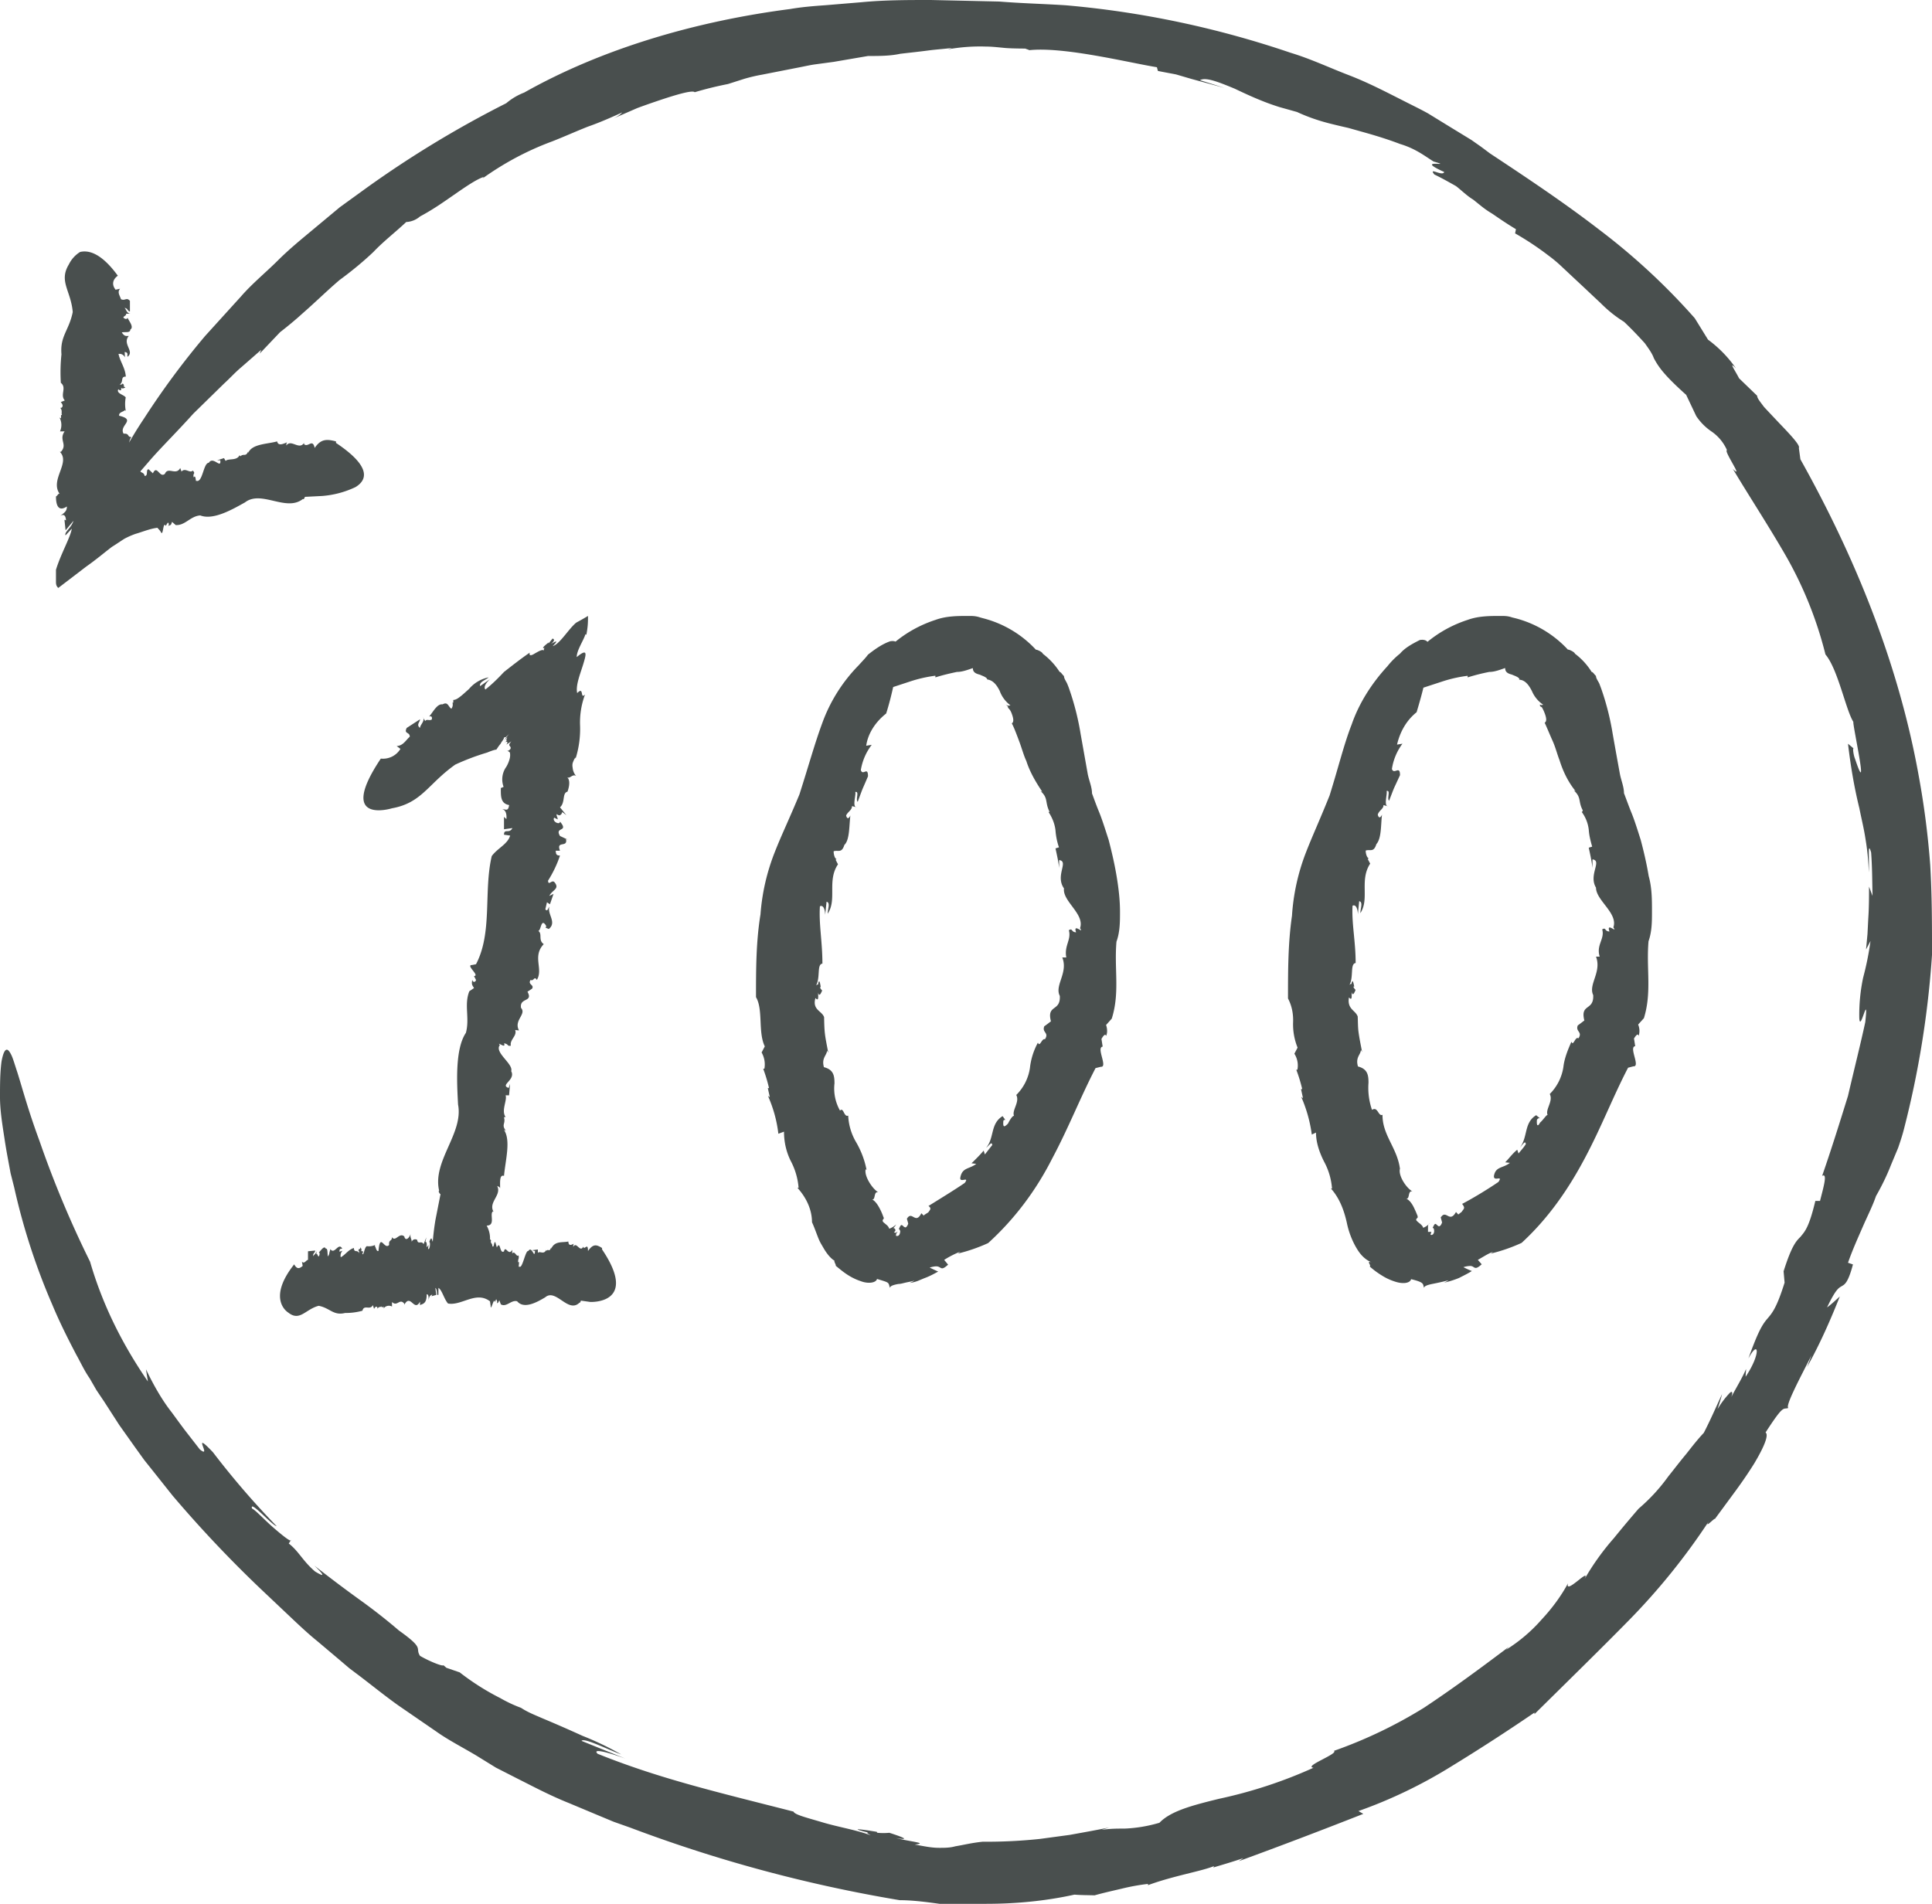 <svg xmlns="http://www.w3.org/2000/svg" width="276" height="272" viewBox="0 0 69 68"><g><g><g><path fill="#494f4e" d="M4 12z"/></g><g><path fill="#494f4e" d="M8 17"/></g><g><path fill="#494f4e" d="M2 14z"/></g><g><path fill="#494f4e" d="M2.597 11.15c-.133.657-.458.85-.402 1.507a6.12 6.12 0 0 0-.022 1.017c.223.176-.04.428.141.63l-.144.058c.062.07.102.149.022.205h-.04c.094.106.02.206.066.257H2.18v.117l-.054-.027a.566.566 0 0 1 .017.495h.164c-.215.309.114.455-.13.728h-.04c.394.395-.373 1.004 0 1.513-.047-.06-.087.07-.138.081 0 .269.062.574.39.36 0 .187-.107.224-.237.34.147-.102.2.02.204.155l-.054-.022.04.377.282-.339c-.085.27-.334.398-.283.52l.224-.24c-.051.316-.393.898-.566 1.469v.413c0 .082 0 .16.082.236l1.002-.766c.336-.234.645-.498.916-.703.168-.103.303-.2.448-.29a2.95 2.95 0 0 1 .385-.17c.25-.071.516-.186.789-.22.037.044.085.084.122.149.09.195.076-.408.175-.216L6 18.656c0 .033.07.06 0 .122.123-.016.112-.054.145-.138l.13.114c.34.021.524-.322.878-.344.47.184 1.171-.23 1.596-.465.583-.455 1.471.351 2.068-.122.026.032.074-.049.068-.076l.623-.032c.413-.032.817-.14 1.188-.317.425-.257.566-.736-.696-1.578v-.054c-.334-.089-.543-.089-.761.234-.076-.353-.239 0-.38-.136v-.044c-.178.27-.458-.149-.633.092 0-.024 0-.11.042-.121-.141.06-.334.154-.37-.025-.348.098-.898.084-1.033.411v-.054c-.094.214-.161.057-.283.179 0-.022-.026-.032-.026-.043-.104.213-.401.103-.498.205L8 16.362l-.242.078h.11c.035.333-.254-.165-.41.09-.2 0-.22.752-.458.638 0 .173 0-.27-.08-.114-.047-.168.08-.121-.033-.246-.113.111-.269-.119-.405.035l-.045-.127c-.15.284-.437-.06-.546.206-.19.173-.283-.344-.43-.016l-.153-.144c-.113 0 0 .238-.142.238-.03-.16-.166-.09-.166-.214 0-.002 0-.002-.077 0a.787.787 0 0 0-.028.079c-.023.06-.082.135-.096-.04-.051.27-.071.175-.136.335.025-.16-.096.027.042-.27 0-.025.014-.022 0 .024l.054-.165c.037-.147.025-.106-.02-.022-.045.084-.113.211-.119.195-.01.078-.033.078-.065.162h-.03l.09-.162a.212.212 0 0 1 0-.07l-.114.202c.032-.054.069-.143.11-.21.038-.068.049-.087-.064.08-.113.168-.162.271-.24.369l.044-.1.085-.193c.048-.051.097-.132.136-.206-.175.206-.167.206-.204.206l.153-.162c-.21.162.334-.376.167-.217l.108-.102-.306.303c-.15.116-.07.032 0-.028.07-.059.116-.1-.085.03.023 0-.33.271-.263.176l.142-.097c-.029 0-.088.035-.057 0 .076-.04.21-.138.184-.141.06-.032.122-.068.181-.105a1.64 1.64 0 0 1-.263.124c.155-.116-.031-.09.17-.176 0 0 .099-.07-.114-.057.133 0 .184-.043.34-.051a.367.367 0 0 1-.17-.016c-.014 0-.017 0 0-.022a.139.139 0 0 1 .077-.073l.017.019c.184-.29-.173-.541.048-.793-.164 0-.063-.138-.283-.122-.179-.303.475-.49-.159-.641-.02-.133.167-.138.207-.203l.031.035a1.294 1.294 0 0 1-.003-.484c-.054-.098-.35-.141-.263-.295.113.098.099 0 .105-.065 0 .04.056.057.147 0a.197.197 0 0 1-.074-.054h.029c-.032-.103-.071-.09-.091-.044a.131.131 0 0 0-.076 0c.164-.089.02-.292.226-.287-.017-.308-.207-.54-.26-.811a.214.214 0 0 1 .229.124l-.009-.192c.15.016.077.114.102.17.263-.192-.2-.462.045-.743h-.11.02c-.067 0-.126-.072-.161-.128.135-.024.302.027.305-.1.136-.09-.037-.287-.099-.422-.025.07-.099.04-.141 0-.043-.04.136-.09.082-.144h.178c-.17 0-.167-.206-.24-.206.135 0 .107.106.206.128v-.382c-.127-.143-.17.014-.322-.06-.029-.121-.145-.243-.029-.373l-.161.035c-.128-.16-.128-.348.08-.5C3.59 9 3.137 8.936 2.86 9a1.08 1.08 0 0 0-.402.447c-.367.604.077.937.14 1.702z"/></g><g><path fill="#494f4e" d="M16 25"/></g><g><path fill="#494f4e" d="M17 40z"/></g><g><path fill="#494f4e" d="M17 26z"/></g><g><path fill="#494f4e" d="M16.259 27.31a8.45 8.45 0 0 1 1.138-.43c.47-.193.3-.04.347-.14 0 .022.05-.08.134-.173.038-.084.122-.16.122-.224.057-.02.057 0 .102-.05a.737.737 0 0 0 .098-.104l-.2.255c.108-.103.161-.145.066-.017l-.066.056c.141-.129.06 0 .122-.061l-.048.05h.017L18 26.53c.147-.086.141 0 .08.068l.182-.118c-.112.132-.073.14-.045.18.028.038.05.094-.07.156h-.04c.04.01.077.033.104.064.011.06.011.12 0 .182-.025.116-.07.227-.131.33a.767.767 0 0 0-.08.748c0-.08-.077.017-.113 0 0 .28-.02.56.296.615-.036.245-.123.143-.249.148.137.023.168.199.151.353L18 29.177v.442l.3-.042c-.108.218-.3 0-.3.237l.22.031c-.093.313-.45.447-.658.733-.296 1.265.034 2.73-.562 3.862l-.142.028c-.241 0 .296.386.07.394L17 35c0 .052-.092.128-.134 0-.03.175 0 .186.064.29l-.168.114c-.195.487.02.962-.123 1.487-.4.593-.316 1.84-.28 2.56.2 1.032-.922 2.016-.676 3.075-.04.025.022.123.05.125l-.179.909s-.797 4.44 1.704 1.364l.047.076c.204-.526.28-.84.076-1.225.327 0 .097-.405.22-.506l.026.014c-.199-.344.302-.595.128-.925.026.017.112.036.107.106 0-.22-.031-.525.138-.464.052-.567.25-1.269 0-1.643l.066.03c-.17-.22 0-.248-.066-.472 0 0 0-.02.057-.017-.165-.234.065-.598 0-.776h.124l.036-.411-.05.148c-.33-.106.26-.28.09-.601.086-.258-.616-.67-.404-.93-.137-.16.238.161.147-.062.178.022.097.111.245.084-.05-.216.232-.35.154-.56l.137.014c-.199-.363.28-.578.072-.804-.061-.383.445-.19.23-.579l.162-.106c.098-.143-.165-.143-.05-.315.117.063.126-.158.223 0 .241-.387-.173-.84.247-1.278-.21-.143-.037-.366-.196-.473.103 0 .095-.491.28-.181 0 .028 0 .07-.037.058l.132.056c.299-.237-.062-.528.022-.799-.059.075-.064.184-.145.098l.058-.254.107.072.128-.372-.15.073c.103-.218.381-.246.187-.486-.098-.115-.219.145-.233-.059.178-.282.323-.583.427-.897-.158 0-.138-.081-.155-.173H20c-.152-.385.306-.079.208-.436l.09.051-.298-.14c-.206-.347.331-.121 0-.515 0 .137-.295 0-.208-.14l.125.062c0-.095-.064-.134-.027-.19.027.04.11.056.11.037.061-.019.087-.114.077-.114l.151.116-.228-.28c.197-.173.069-.511.267-.559 0 0 .16-.402-.03-.53.114.103.198-.12.338-.031a.515.515 0 0 1-.123-.297.391.391 0 0 1 0-.162s.025-.072.042-.106a.386.386 0 0 1 .061-.098v.048c.12-.38.175-.779.162-1.177a2.86 2.86 0 0 1 .177-1.118c-.188.194-.023-.316-.28-.05-.062-.28.112-.69.218-1.04.106-.35.168-.581-.235-.246 0-.246.244-.592.313-.819l.031.023C21 22.372 21 22.193 21 22c-.134.081-.257.15-.422.24-.28.232-.578.76-.84.839.262-.263.062-.148-.061-.08.092-.071.16-.16.056-.191-.048.064-.1.124-.157.192.004 0 .01 0 .02-.055-.246.19-.23.223-.148.195a.156.156 0 0 0-.026.098c-.044-.061-.198.034-.318.1-.104.068-.219.112-.185-.027-.31.212-.606.445-.919.689-.222.239-.44.451-.664.627-.076-.078.02-.24.168-.372l-.358.252c-.037-.154.193-.212.305-.313-.274.054-.52.2-.7.414l-.162.145-.067.059-.053.044c-.08.062-.179.144-.28.144v.097h-.03a.24.24 0 0 1-.04.218c-.119-.084-.119-.263-.313-.157-.196-.03-.341.28-.481.436.106-.036.112.045.095.106-.081.053-.196-.03-.232.056l-.095-.148c.114.123-.093.28-.093.392-.145-.115 0-.202 0-.308l-.475.308c-.112.226.114.133.109.315-.143.123-.232.319-.467.333l.134.1a.726.726 0 0 1-.7.347C12 29.488 14 28.87 14 28.87c1.067-.193 1.286-.87 2.259-1.56z"/></g><g><path fill="#494f4e" d="M12 45"/></g><g><path fill="#494f4e" d="M20 45"/></g><g><path fill="#494f4e" d="M13 46z"/></g><g><path fill="#494f4e" d="M11.38 46.64c.412.079.519.36.947.256.208.003.416-.024.617-.08.056-.236.274 0 .372-.2l.044.133c.039-.067.083-.114.121-.041v.038c.058-.1.123-.041.15-.091v.039l.072-.017v.055a.233.233 0 0 1 .297-.066v-.16c.194.18.273-.153.44.06v.039c.223-.424.352.277.56-.114v.122c.126-.047.239-.069.239-.384.076 0 .063.096.074.218 0-.138.065-.194.126-.205l-.028.056.17-.047-.033-.251c.091.065.025.309.11.245V46c.126.07.2.397.342.558.486.091 1-.46 1.5-.078l.023.16c0 .24.129-.35.145-.13l.055-.107c.016.041.05.086.022.141.05 0 .052-.03.088-.102l.054.146c.2.117.37-.169.582-.11.252.299.726.022 1-.139.387-.339.823.593 1.23.186 0 .033.046-.042.046-.07l.334.047s1.752.092.423-1.876v-.05c-.198-.127-.321-.155-.502.108 0-.321-.118-.033-.165-.139v-.024c-.12.246-.247-.205-.362.016 0-.028 0-.113.033-.119-.085.039-.2.11-.208-.075-.2.05-.483-.036-.612.26v-.052c-.074.2-.096.03-.178.133v-.047c-.08.196-.233.03-.299.113v-.122l-.209.028.108.028c-.022.316-.108-.213-.239 0-.107-.042-.22.706-.332.54-.055.157.047-.224-.033-.136 0-.177.039-.088.017-.252-.08.083-.129-.183-.228-.064v-.135c-.129.252-.241-.183-.293.058-.162.113-.12-.41-.255-.139l-.055-.188c-.058-.03-.041.23-.107.139 0-.117-.082-.094-.044-.205-.145-.183-.296.26-.539-.05 0 .23-.089.094-.122.277 0-.1-.194-.017-.085-.233 0-.02.025-.013.025.025l.014-.135c-.11-.258-.2.138-.31.1.033.043.077.032.047.127l-.102-.02.022-.113-.15-.067.018.141c-.07-.072-.098-.354-.18-.113-.039.113.068.19 0 .235a1.217 1.217 0 0 0-.374-.277c0 .158-.021.153-.057.186v-.139c-.134.192-.05-.304-.184-.152V44l-.035.277c-.121.277-.066-.277-.198.086.052-.022.025.304-.041.243l.016-.133c-.035.028-.046.083-.07.056.021-.072 0-.194-.042-.17l.036-.165-.1.244c-.076-.145-.2.035-.23-.153a.13.13 0 0 0-.134-.004.133.133 0 0 0-.068.118c.033-.128-.06-.175-.033-.324-.044.144-.17.26-.22.108v-.017c-.186-.166-.32.213-.443.022 0 .16-.124.075-.102.277-.176.202-.318-.465-.381.216-.08.033-.094-.15-.135-.183l.02-.033a.518.518 0 0 1-.302.044c-.1.061-.1.355-.162.277.062-.116 0-.097-.047-.097.025-.016.033-.06-.016-.138a.28.28 0 0 1-.027.077v-.03c-.06.041-.05.078-.022.094a.304.304 0 0 0 0 .075c-.063-.152-.179 0-.187-.191-.184.047-.315.252-.469.33a.254.254 0 0 1 .063-.233l-.11.036c0-.147.064-.083.097-.114-.13-.24-.275.238-.42.02l-.033.116v-.02c0 .06-.02.12-.057.166-.022-.127 0-.296-.074-.276-.058-.128-.168.06-.247.13.04.022.027.094 0 .138-.028.045-.06-.124-.088-.069v-.174c.016.166-.099.177-.112.249-.022-.127.06-.11.068-.208l-.257.025V45c-.064 0-.135.166-.217.06l.027.155c-.134.12-.214.103-.304-.055-.998 1.262-.211 1.722-.211 1.722.414.33.617-.122 1.085-.241z"/></g><g><path fill="#494f4e" d="M30 31"/></g><g><path fill="#494f4e" d="M37 29"/></g><g><path fill="#494f4e" d="M27 36z"/></g><g><path fill="#494f4e" d="M28.552 28.373c-.373.9-.647 1.463-.879 2.056a7.557 7.557 0 0 0-.513 2.232C27 33.64 27 34.63 27 35.616c.262.445.066 1.245.314 1.759l-.114.217a.86.86 0 0 1 .1.58h-.043c.084.226.154.458.208.693h-.043l.072.324-.066-.047c.187.432.312.858.371 1.353L28 40.42c0 .36.076.71.236 1.037.161.3.258.63.285.967h-.043c.314.346.522.775.522 1.232.097.21.163.416.246.615.023.053.049.104.077.154l.114.195c.112.182.265.38.448.451-.19-.13 0 .124-.04.137.155.127.29.241.451.341.142.09.296.162.457.215.247.093.53.063.57-.083.246.077.357.102.4.154.043.052.032.102.063.165 0-.069.131-.11.303-.14.085 0 .18-.033.285-.055.106-.022.203-.039.285-.066a1.201 1.201 0 0 1-.17.085c.097-.013.193-.037.285-.071l.226-.094c.205-.074.356-.16.507-.242a5.209 5.209 0 0 1-.305-.143c.254-.074.308-.038.374 0 .065.039.108.058.285-.104l-.14-.17c.18-.115.371-.213.57-.292l-.079.066c.371-.09.733-.216 1.079-.374.947-.86 1.709-1.881 2.283-3.012.588-1.1 1.022-2.218 1.553-3.238l.19-.047c.258.022-.176-.695.064-.72l-.043-.275c.063-.108.137-.203.165-.108.049-.096.049-.248 0-.39l.203-.227c.294-.932.083-1.77.168-2.749.126-.35.126-.707.126-1.066 0-.424-.05-.846-.12-1.265-.07-.423-.166-.843-.285-1.303-.114-.349-.226-.714-.343-1-.093-.224-.17-.441-.252-.662 0-.223-.102-.448-.15-.68l-.254-1.429a9.448 9.448 0 0 0-.343-1.423l-.057-.17-.031-.089-.049-.123c-.042-.095-.116-.187-.116-.275-.072-.066-.112-.149-.155-.149a2.53 2.53 0 0 0-.6-.648c-.022-.077-.245-.163-.245-.143a3.89 3.89 0 0 0-1.903-1.13L35 22.052C34.846 22 34.725 22 34.603 22c-.402 0-.805 0-1.19.14-.832.27-1.56.776-2.09 1.45-.093.127-.18.258-.259.41-.064.09-.064.201-.14.316-.051.196-.017.325.076.372.313.029.582-.014.823-.124l.688-.226c.291-.096.591-.164.896-.203v.06c.25-.08.507-.14.768-.195.193 0 .384-.075.57-.137 0 .137.084.195.255.236.08.042.24.083.26.168h-.026c.234.016.37.212.47.41.074.204.206.383.383.516-.028 0-.087.039-.165-.036l.078.086v.038c.075.068.109.14.136.215.06.162.08.296 0 .34.088.164.182.424.268.652.086.228.163.512.251.692.125.395.345.767.57 1.1l-.062-.025c.286.258.146.39.323.745h-.04c.137.208.223.426.25.654.015.208.056.413.124.61l-.123.039c.048.225.1.448.131.697v-.28c.357.047-.154.55.172 1.012-.06.46.75.913.573 1.421.166.236-.268-.206-.14.146-.182 0-.117-.162-.26-.074.097.343-.173.55-.09.973h-.144c.22.55-.285.995-.088 1.374.031.574-.477.294-.317.907-.08.06-.154.12-.237.176-.094.228.183.222.023.464-.111-.046-.183.303-.251.121-.153.28-.25.585-.285.9a1.71 1.71 0 0 1-.489.97c.135.25-.165.549-.08.747-.05-.014-.15.143-.215.275-.113.112-.187.168-.167-.077 0-.055.04-.055.071-.055l-.097-.135c-.448.275-.285.772-.59 1.135.117-.093.205-.25.22-.099-.083.099-.175.223-.263.333l-.043-.138c-.131.157-.285.308-.434.454l.169.02c-.252.197-.508.12-.571.502-.02.19.342-.072.16.179-.351.242-.9.577-1.296.824.063.042.077.08.063.122-.015.04-.057.082-.066.104L33 43.4v.027l-.095-.093c-.103.209-.186.184-.266.143-.08-.041-.154-.105-.25.055l-.026-.1c.025.105.054.19.074.276-.032.085-.072.134-.103.132a.156.156 0 0 1-.08-.05c-.026-.025-.048-.041-.071-.03-.023.011-.037.044-.083.14.037 0 .06.1.049.1-.012.104-.058.167-.149.14 0-.044 0-.088.06-.14-.06 0-.06.073-.137 0 .077 0 .077-.127-.017-.136.036-.044.094-.092.094-.143 0 .035-.064.067-.1.097a1.28 1.28 0 0 1-.14.071.3.3 0 0 0-.082-.126l-.112-.094c-.045-.038-.068-.077 0-.148a.123.123 0 0 0-.017-.055 2.236 2.236 0 0 0-.1-.24c-.085-.175-.202-.36-.334-.395.18.08.063-.291.252-.247-.203-.11-.517-.584-.449-.825l.032.033a3.18 3.18 0 0 0-.371-.99 2.048 2.048 0 0 1-.286-.956c-.157.071-.16-.314-.293-.179a1.601 1.601 0 0 1-.197-.97c0-.275-.032-.492-.377-.58-.094-.33.103-.418.111-.59l.043.073c-.057-.307-.1-.508-.12-.69-.02-.181-.023-.346-.028-.58-.08-.228-.432-.258-.309-.684.12.135.097-.036.097-.195.017.102.063.132.143-.074a.303.303 0 0 1-.08-.116h.029c-.035-.261-.072-.261-.095-.096-.017 0-.042 0-.077.039.169-.275.023-.765.232-.786 0-.787-.132-1.418-.089-2.048.12-.058.183.112.188.305l.049-.467c.148.03.037.274.04.426.342-.5-.029-1.177.368-1.762l-.083-.162.032-.03c-.063 0-.109-.182-.103-.275.157-.055.285.085.382-.226.195-.179.169-.709.215-1.052-.083.165-.132.085-.152 0 .054-.127.217-.198.209-.336l.174.047c-.183 0-.017-.462-.057-.55.16-.038 0 .275.088.35.237-.638.111-.306.367-.91 0-.372-.184 0-.256-.223.053-.326.186-.636.389-.902l-.197.033c.064-.452.343-.86.713-1.151.222-.701.351-1.418.488-2.144.034-.393-.137-.47-.342-.437-.28.096-.534.273-.795.478-.087.12-.214.246-.333.38a5.716 5.716 0 0 0-1.298 2.058c-.269.726-.48 1.5-.817 2.553z"/></g><g><path fill="#494f4e" d="M48 31"/></g><g><path fill="#494f4e" d="M56 29"/></g><g><path fill="#494f4e" d="M46 36z"/></g><g><path fill="#494f4e" d="M47.486 28.412c-.362.902-.627 1.47-.856 2.064a7.583 7.583 0 0 0-.488 2.234C46 33.688 46 34.678 46 35.663c.143.272.193.562.182.852-.01.309.044.616.16.904l-.114.217a.789.789 0 0 1 .108.572h-.04c.086.226.156.457.212.692h-.043l.071.324-.063-.046c.188.43.315.883.377 1.346l.15-.071c0 .358.124.71.286 1.033.163.299.26.627.286.964h-.04c.31.347.468.774.57 1.228.065.322.198.677.391.976.116.18.273.346.507.442-.239-.096 0 .124-.085.137.14.125.29.236.451.333.143.09.297.16.46.211.285.094.533.055.57-.088.508.121.408.18.465.311 0-.069.139-.11.302-.143.172-.033.38-.08.57-.129a.875.875 0 0 1-.167.088 3.43 3.43 0 0 0 .542-.17c.154-.08.316-.157.459-.248a2.948 2.948 0 0 1-.302-.137.823.823 0 0 1 .253-.044.212.212 0 0 1 .115.044c.06.036.11.058.285-.104L52.78 45c.219-.124.351-.216.542-.289l-.08.064a6.052 6.052 0 0 0 1.101-.382c.94-.865 1.656-1.89 2.257-3.023.587-1.099 1.015-2.217 1.546-3.234l.191-.05c.26.023-.177-.694.063-.719l-.043-.275c.06-.092.137-.203.166-.092a.573.573 0 0 0-.018-.405l.206-.228c.288-.932.08-1.77.165-2.748.123-.349.123-.705.123-1.063 0-.423 0-.846-.117-1.264-.07-.423-.166-.843-.285-1.292-.114-.357-.226-.722-.343-1-.093-.232-.17-.448-.255-.67 0-.223-.098-.448-.144-.679a243.55 243.55 0 0 1-.257-1.428 9.482 9.482 0 0 0-.342-1.421l-.057-.17-.032-.088-.048-.127c-.044-.094-.12-.186-.12-.274-.067-.063-.109-.143-.154-.143a2.397 2.397 0 0 0-.596-.651c-.026-.077-.25-.165-.25-.143a3.878 3.878 0 0 0-1.901-1.13L54 22.052C53.851 22 53.73 22 53.608 22c-.401 0-.805 0-1.19.14-.832.269-1.56.776-2.085 1.453a3.024 3.024 0 0 0-.262.407c-.071.089-.071.2-.137.316-.054.195-.02.324.122.37.266.03.535-.013.776-.123l.688-.225a4.75 4.75 0 0 1 .896-.2v.057a7.31 7.31 0 0 1 .77-.195c.193 0 .384-.077.57-.14 0 .14.083.195.244.236.085.041.247.085.267.167l-.025.014c.233 0 .37.212.47.407.083.197.224.367.405.489-.028 0-.117.038-.117-.036v.085l.066.039c.04.068.073.138.1.211.063.165.083.297 0 .341.088.187.182.423.285.651.103.228.16.467.248.693.124.395.301.766.57 1.099l-.062-.025c.285.258.146.39.322.715-.02.054-.028.054-.04.054.138.183.224.401.252.63.014.207.055.37.122.61l-.122.038c.048.225.1.448.134.722v-.304c.356.044-.152.55.125 1.008 0 .459.796.912.62 1.42.168.237-.269-.206-.138.146-.182 0-.117-.162-.26-.074.098.344-.222.55-.09.973H57c.211.55-.282.994-.1 1.373.032.572-.473.294-.316.907-.077.058-.152.118-.234.176-.094.225.182.223.023.462-.115-.087-.18.305-.251.12-.122.28-.25.585-.286.899a1.727 1.727 0 0 1-.488.97c.135.25-.165.55-.077.747-.051 0-.154.177-.271.275-.054.113-.13.168-.11-.098 0 0 .036-.08.11-.056l-.137-.112c-.447.274-.285.772-.587 1.168.114-.127.202-.284.217-.133-.083.133-.174.223-.26.333l-.046-.135c-.187.154-.285.305-.43.45l.168.02c-.251.198-.508.121-.57.465-.02.228.342-.05.16.217-.352.241-.897.576-1.296.783.066.087.08.126.063.167-.017.041-.066.088-.074.113l-.126.099-.082-.09c-.235.42-.352-.113-.546.2l-.025-.1c.028.102.054.193.074.276-.032.087-.069.131-.103.134-.034.003-.057-.027-.083-.05-.025-.021-.045-.043-.068-.03-.023.014-.037.042-.086.143.04-.016.063.055.055.138-.009.066-.06.134-.129.101.015-.043.028-.101.037-.101H51v-.105-.068c0-.044 0-.092.064-.143a.57.57 0 0 1-.234.17c-.032-.099-.134-.156-.2-.217-.066-.06-.074-.08 0-.146a.295.295 0 0 0 0-.054c-.026-.064-.06-.152-.103-.24-.085-.197-.202-.36-.334-.393.18.077.063-.294.251-.25-.205-.11-.519-.554-.444-.824v.03c-.095-.76-.631-1.208-.625-1.942-.154.071-.163-.313-.375-.176a2.41 2.41 0 0 1-.125-.97c0-.275-.034-.492-.376-.58-.097-.33.097-.415.105-.59l.043.074c-.06-.308-.1-.509-.125-.69-.026-.181-.023-.343-.032-.577-.077-.228-.385-.256-.313-.684.12.135.097-.036.094-.195.02.101.065.132.142-.074a.327.327 0 0 1-.08-.116h.032c-.043-.24-.074-.24-.097-.096-.02 0-.043 0-.077.041.162-.274.017-.766.225-.788 0-.786-.145-1.397-.111-2.047.12-.058.185.11.191.305l.046-.467c.148.027.04.274.042.426.337-.503-.04-1.176.351-1.767l-.085-.16.031-.032c-.063-.014-.111-.18-.105-.275.154-.055.285.082.379-.228.191-.212.157-.712.203-1.055-.08.164-.132.088-.152 0 .049-.16.211-.204.203-.341l.174.047c-.18 0-.023-.462-.063-.55.16-.041 0 .275.091.346.232-.599.112-.305.389-.912 0-.37-.215 0-.289-.22a2.01 2.01 0 0 1 .377-.904l-.194.033c.106-.453.332-.862.699-1.157.211-.702.407-1.439.462-2.145.031-.393-.134-.468-.345-.435-.28.141-.533.279-.71.487a2.782 2.782 0 0 0-.451.453c-.549.596-1.006 1.302-1.273 2.072-.276.706-.465 1.5-.79 2.541z"/></g><g><path fill="#494f4e" d="M15.95 58.95l.05.1"/></g><g><path fill="#494f4e" d="M37 2z"/></g><g><path fill="#494f4e" d="M32 68z"/></g><g><path fill="#494f4e" d="M9.631 57.055l.88.832c.277.26.553.515.829.737l.775.654.364.31.37.278c.483.369.93.73 1.38 1.05l1.344.924c.427.305.917.554 1.427.857l.71.438.792.404c.552.277 1.142.593 1.816.862l1.046.438.552.23.596.211a51.058 51.058 0 0 0 9.621 2.59c.409 0 .867.052 1.421.13h1.656c1.064 0 2.125-.099 3.163-.328.243.02.478.017.718.025.304-.086.637-.16.969-.238.323-.08.651-.137.94-.17v.045c.9-.334 1.93-.501 2.358-.682l-.025.05c.362-.108.72-.213 1.076-.335l-.168.11c1.52-.554 3.077-1.15 4.449-1.69l-.174-.1a17.09 17.09 0 0 0 3.329-1.603 70.577 70.577 0 0 0 2.958-1.915v.055c1.32-1.305 2.346-2.306 3.348-3.326a23.442 23.442 0 0 0 2.906-3.604c-.245.377.185-.094.19-.041L62 53.23c.252-.344.47-.668.65-.957.35-.585.53-1.02.406-1.108.673-1.043.62-.804.814-.876-.119-.064.389-1.018.828-1.883l-.16.422c.462-.828.828-1.664 1.17-2.52-.152.133-.298.277-.456.39.332-.698.434-.698.528-.762.093-.055.22-.102.397-.773L66 45.102c.163-.466.351-.879.522-1.272.171-.394.356-.752.478-1.11.204-.357.383-.72.54-1.122L67.79 41c.077-.225.152-.447.211-.683a33.969 33.969 0 0 0 1-6.22C69 33 69 32 68.937 30.906a29.841 29.841 0 0 0-.403-3.149c-.74-4.158-2.36-8.003-4.234-11.352L64.245 16c.058-.091-.315-.485-.698-.884-.19-.202-.384-.405-.547-.582-.13-.177-.245-.308-.245-.399l-.646-.624c-.109-.224-.414-.668-.109-.352a4.337 4.337 0 0 0-1-1.028l-.473-.766a23.34 23.34 0 0 0-3.41-3.16c-1.207-.931-2.485-1.788-3.903-2.725l-.318-.238L52.551 5l-.748-.457L51 4.05c-.284-.158-.593-.305-.9-.463-.61-.308-1.244-.64-1.932-.904-.687-.263-1.357-.582-2.075-.798C43.492 1 40.793.425 38.056.188c-.787-.05-1.568-.069-2.368-.133L33.243 0c-.828 0-1.656 0-2.484.08l-1.273.106c-.422.03-.844.063-1.264.136-3.359.435-6.71 1.41-9.502 2.985a2.21 2.21 0 0 0-.64.38 37.713 37.713 0 0 0-4.99 3.024l-.953.69-.999.832c-.378.316-.803.66-1.214 1.07-.411.41-.924.832-1.308 1.275L7.326 12a28.498 28.498 0 0 0-2.169 2.928c-.49.73-.915 1.502-1.266 2.309-.246.554-.293.856-.086.763.195-.084.69-.55 1.504-1.506.425-.494.969-1.023 1.595-1.719L8 13.702c.21-.19.4-.404.63-.596l.7-.612-.055.136.725-.763c.302-.235.559-.449.793-.662.48-.419.897-.832 1.336-1.205.439-.32.871-.68 1.206-1 .378-.396.787-.706 1.173-1.07A.814.814 0 0 0 15 7.732c.25-.133.526-.302.802-.49.552-.372 1.132-.813 1.477-.923l-.047.055c.768-.55 1.6-.996 2.484-1.322.439-.172.867-.366 1.284-.53.44-.154.855-.339 1.255-.521-.052 0-.058.114-.436.269l.941-.41c.329-.122.654-.233.947-.33.585-.191 1.038-.31 1.104-.236.367-.11.759-.208 1.189-.293l.583-.186c.206-.06.417-.11.626-.147l1.284-.252c.215-.04.428-.092.64-.12l.64-.086L31 2c.404 0 .79 0 1.152-.079.362-.042.704-.078 1.016-.12.312-.04.593-.055.832-.09l-.14.05c.443-.079.891-.112 1.34-.098.193 0 .386.02.612.042.188.022.486.028.803.03.066.028.155.05.138.058 1.247-.135 3.588.452 4.565.608l.036.133c.199.041.403.077.646.124l.55.161 1.186.322-.878-.277c.199-.117.638.055 1.24.304.298.142.634.3 1.007.447.188.075.384.144.585.208l.632.177c.388.18.79.317 1.2.419.208.052.42.102.633.15l.629.177c.422.119.847.254 1.216.396.253.076.454.168.647.277.19.107.353.224.552.35.801.231-.767-.142.38.374-.055.175-.579-.194-.353.089.257.124.505.263.774.415.195.15.397.353.61.48.212.164.39.333.684.505.248.171.535.368.847.554l-.03.15c.412.235.809.498 1.186.787.182.133.354.279.516.435l.472.442c.304.282.594.559.875.82.248.25.519.475.84.673.25.235.51.507.747.77.118.169.253.345.318.528.168.318.372.61 1.156 1.313l.359.757c.146.22.334.408.552.555.24.166.428.395.546.662-.13.02.627 1.084.21.671.571.956 1.187 1.893 1.802 2.947a13.852 13.852 0 0 1 1.505 3.68c.444.522.728 1.986.996 2.407-.033.092.59 2.905.06 1.32-.046-.103-.093-.38-.052-.372L66 26.565c.092.777.219 1.547.406 2.304.072.368.166.734.224 1.131.062.37.1.765.113 1.161.025-.49-.047-1.161.083-.712.041.551.038 1.023.05 1.551l-.125-.332c0 .332 0 .757-.027 1.137l-.028.554-.052.555.16-.305c-.06.441-.148.878-.263 1.308-.1.472-.146.954-.138 1.436.025.594.345-1.037.213.158-.16.746-.392 1.664-.616 2.63-.3.968-.612 1.963-.924 2.859.199-.116.055.383-.076.895h-.167c-.237.996-.392 1.105-.53 1.281-.138.141-.303.277-.604 1.234l-.017-.203.053.605c-.276.881-.431 1.075-.613 1.286-.182.21-.334.46-.68 1.425.373-.707.456-.178-.098.651 0-.094.013-.174.016-.277-.151.346-.36.68-.527 1 .055-.157.039-.221-.044-.157a3.19 3.19 0 0 0-.447.59c.055-.18.11-.33.16-.538-.213.46-.417.932-.652 1.386-.204.214-.41.477-.623.749-.227.271-.442.554-.649.812a6.458 6.458 0 0 1-1.054 1.145s-.43.493-.883 1.053a9.04 9.04 0 0 0-1.05 1.464c.238-.466-.714.599-.591.15-.241.449-.568.894-.937 1.289a5.72 5.72 0 0 1-1.273 1.084l.097-.103c-1.104.832-2.045 1.522-3.036 2.179a16.515 16.515 0 0 1-3.21 1.536c.171.105-1.104.554-.731.604-1.082.49-2.212.86-3.373 1.109-.974.238-1.73.44-2.128.856-.409.121-.82.19-1.242.208-.29 0-.505 0-.828.045l.276-.084c-.552.111-1.013.192-1.41.264l-1.065.144c-.68.072-1.364.105-2.048.1-.414.044-.649.11-.972.163-.191.055-.385.055-.58.055-.292 0-.54-.06-.871-.116.485-.055-.1-.094-.669-.23.365.058.48.04-.237-.191a2.276 2.276 0 0 1-.427 0s-.034-.025-.014-.033c-.941-.156-.79-.086-.322.022-.062.014 0 .041.098.102-.469-.182-1.15-.294-1.708-.46-.558-.166-1.016-.277-1.049-.388-2.76-.706-4.777-1.172-6.997-2.065-.207-.2.343-.064.991.172l-1.565-.632c.075-.13.925.305 1.414.482a10.615 10.615 0 0 0-1.38-.663 50.11 50.11 0 0 0-1.45-.634c-.245-.108-.502-.205-.745-.366a4.782 4.782 0 0 1-.74-.347 8.824 8.824 0 0 1-1.451-.92l-.475-.163-.107-.092c-.025.053-.522-.15-.836-.335-.191-.303.193-.233-.751-.904a20.542 20.542 0 0 0-1.416-1.109 48.768 48.768 0 0 1-1.606-1.211c.466.449.276.363.024.21-.444-.38-.58-.723-.938-.998l.083-.131c.022.106-.276-.13-.607-.415-.332-.285-.663-.649-.789-.704-.097-.335.711.599.882.632a29.481 29.481 0 0 1-2.274-2.639c-.828-.874 0 .277-.472-.105l-.502-.646c-.168-.219-.331-.446-.5-.676-.354-.447-.662-.999-.921-1.54l.069.436c-.923-1.343-1.62-2.745-2.065-4.277A37.032 37.032 0 0 1 1.41 40.75C1 39.64.791 38.843.623 38.313c-.086-.258-.15-.48-.204-.601-.056-.122-.108-.197-.152-.214-.091-.036-.16.13-.213.419C0 38.337 0 38.76 0 39.184c0 .482.087 1.003.16 1.48.07.477.16.915.217 1.236l.13.513c.32 1.436.775 2.837 1.36 4.186.26.624.553 1.206.856 1.785.157.277.277.554.48.848l.243.422.276.41.536.832.59.831.304.422.331.415.679.854a43.428 43.428 0 0 0 3.47 3.637z"/></g></g></g></svg>